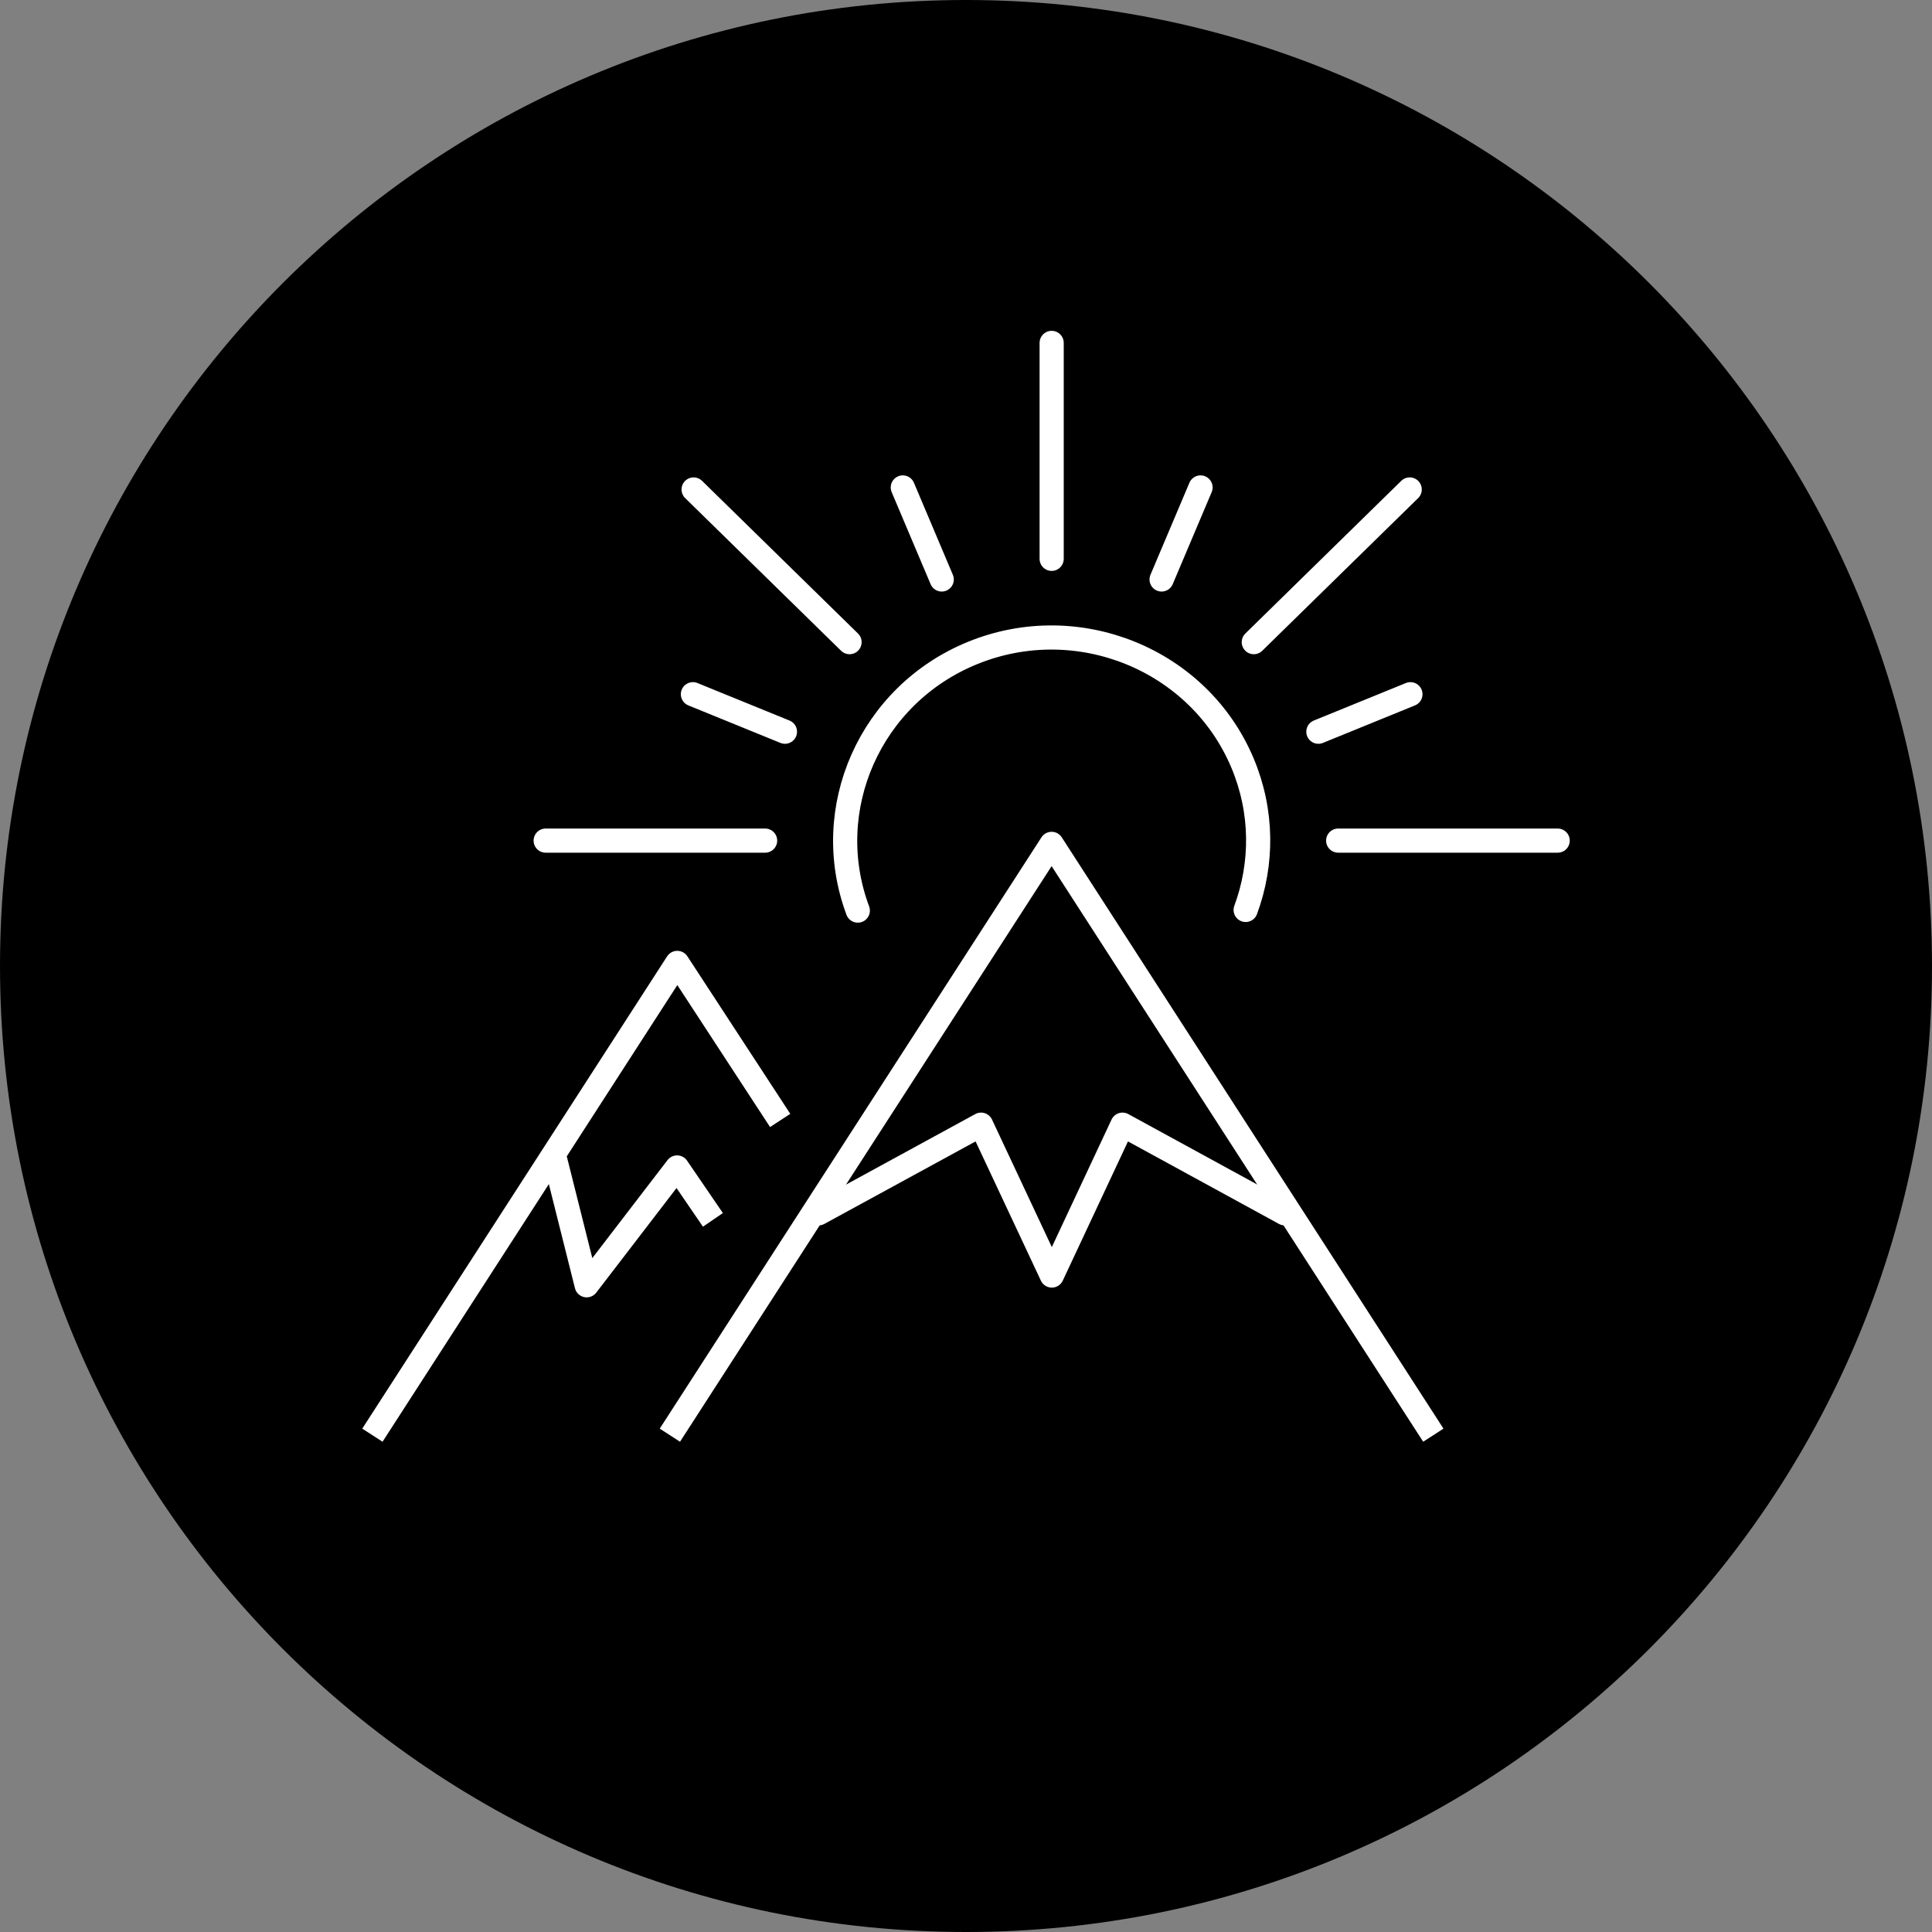 <?xml version="1.0" encoding="UTF-8"?>
<!-- Generator: Adobe Illustrator 27.4.0, SVG Export Plug-In . SVG Version: 6.00 Build 0)  -->
<svg xmlns="http://www.w3.org/2000/svg" xmlns:xlink="http://www.w3.org/1999/xlink" version="1.0" id="Livello_1" x="0px" y="0px" viewBox="0 0 80 80" style="enable-background:new 0 0 80 80;" xml:space="preserve">
<rect x="0" y="0" width="80" height="80" fill="#808080" stroke="none"/>
<g>
	<defs>
		<rect id="SVGID_1_" width="80" height="80"></rect>
	</defs>
	<clipPath id="SVGID_00000085245064955638096560000014974862846087425704_">
		<use xlink:href="#SVGID_1_" style="overflow:visible;"></use>
	</clipPath>
	<path style="clip-path:url(#SVGID_00000085245064955638096560000014974862846087425704_);" d="M40,80c22.091,0,40-17.909,40-40   S62.091,0,40,0S0,17.909,0,40S17.909,80,40,80"></path>
</g>
<polyline style="fill:none;stroke:#FFFFFF;stroke-linejoin:round;" points="22.986,48.011 24.293,53.221 28.037,48.342   29.52,50.512 "></polyline>
<polyline style="fill:none;stroke:#FFFFFF;stroke-linecap:round;stroke-linejoin:round;" points="53.199,50.241 46.48,46.57   43.554,52.817 40.624,46.57 33.896,50.241 "></polyline>
<path style="fill:none;stroke:#FFFFFF;stroke-linejoin:round;" d="M32.305,46.395l-4.261-6.523L15.42,59.428 M59.351,59.428  L43.545,34.943L27.738,59.428"></path>
<g>
	<defs>
		<rect id="SVGID_00000095333396564751928790000010867949169975053443_" width="80" height="80"></rect>
	</defs>
	<clipPath id="SVGID_00000036936833178999999230000010539669674276299426_">
		<use xlink:href="#SVGID_00000095333396564751928790000010867949169975053443_" style="overflow:visible;"></use>
	</clipPath>
	
		<path style="clip-path:url(#SVGID_00000036936833178999999230000010539669674276299426_);fill:none;stroke:#FFFFFF;stroke-linecap:round;stroke-linejoin:round;" d="   M22.595,34.808h9.087 M55.411,34.808H64.5 M43.547,23.14v-8.941 M51.58,37.679c0.706-1.908,0.717-4.07-0.133-6.089   c-1.804-4.285-6.816-6.327-11.173-4.552c-4.247,1.73-6.326,6.462-4.754,10.668 M51.917,26.59l6.456-6.322 M49.712,20.184   l-1.613,3.811 M58.403,28.746l-3.812,1.553 M35.178,26.59l-6.457-6.322 M37.383,20.184l1.612,3.811 M28.692,28.746l3.811,1.553"></path>
</g>
</svg>
